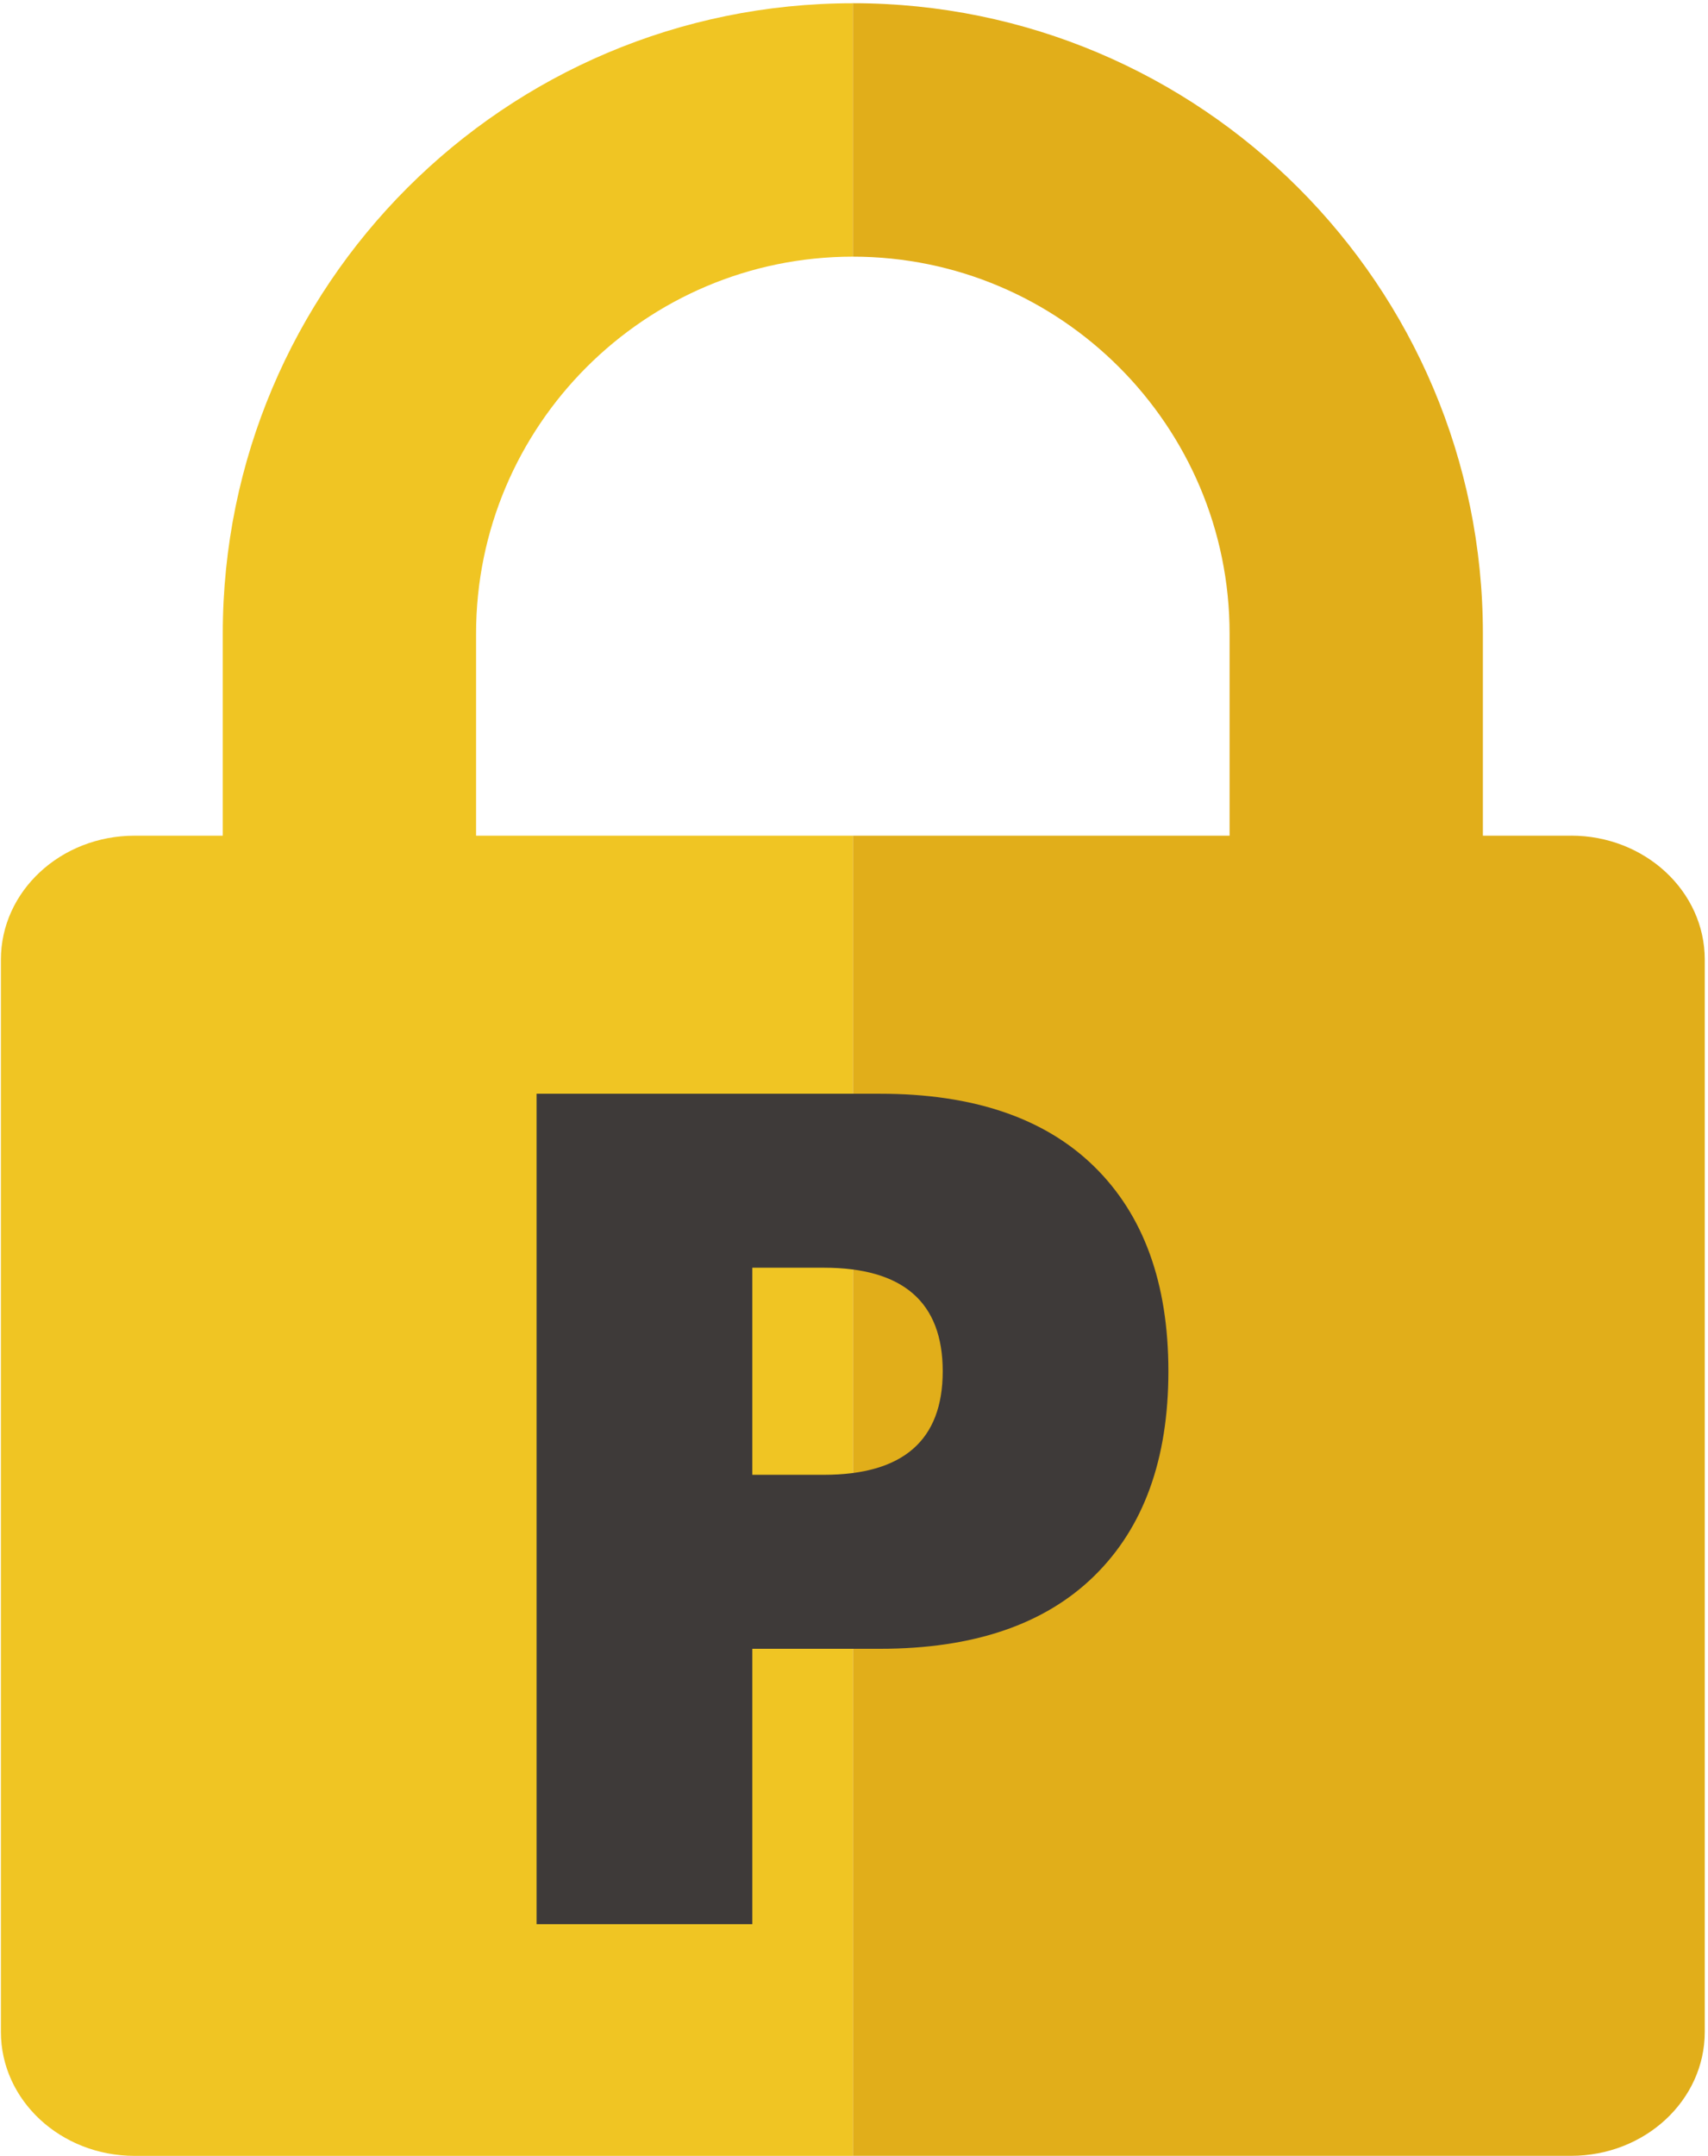 <svg width="455" height="574" viewBox="0 0 455 574" fill="none" xmlns="http://www.w3.org/2000/svg">
<path d="M126.823 168.706C126.823 113.357 171.843 68.335 227.189 68.335V0.865C134.488 0.865 59.346 76.012 59.346 168.717V267.809H126.823V168.717V168.706Z" fill="#F0C523"/>
<path d="M227.189 68.335C282.535 68.335 327.555 113.357 327.555 168.706V267.797H395.032V168.706C395.032 76.001 319.89 0.854 227.189 0.854V68.335V68.335Z" fill="#E1AE1A"/>
<path d="M418.542 222.501H227.189V573.982H418.53C438.201 573.982 454.137 559.21 454.137 540.978V255.493C454.137 237.272 438.19 222.49 418.53 222.49L418.542 222.501Z" fill="#E1AE1A"/>
<path d="M126.823 222.501H35.848C16.177 222.501 0.241 237.272 0.241 255.505V540.989C0.241 559.211 16.188 573.993 35.848 573.993H227.189V222.501H126.823V222.501Z" fill="#F0C523"/>
<path d="M200.413 512.304H142.942V291.205H234.431C259.254 291.205 278.263 297.659 291.457 310.557C304.651 323.455 311.253 341.641 311.253 365.095C311.253 388.548 304.651 406.735 291.457 419.633C278.263 432.53 259.254 438.985 234.431 438.985H200.413V512.292V512.304ZM200.413 392.661H219.467C240.577 392.661 251.132 383.476 251.132 365.095C251.132 346.714 240.577 337.529 219.467 337.529H200.413V392.661Z" fill="#3E3A39"/>
</svg>
